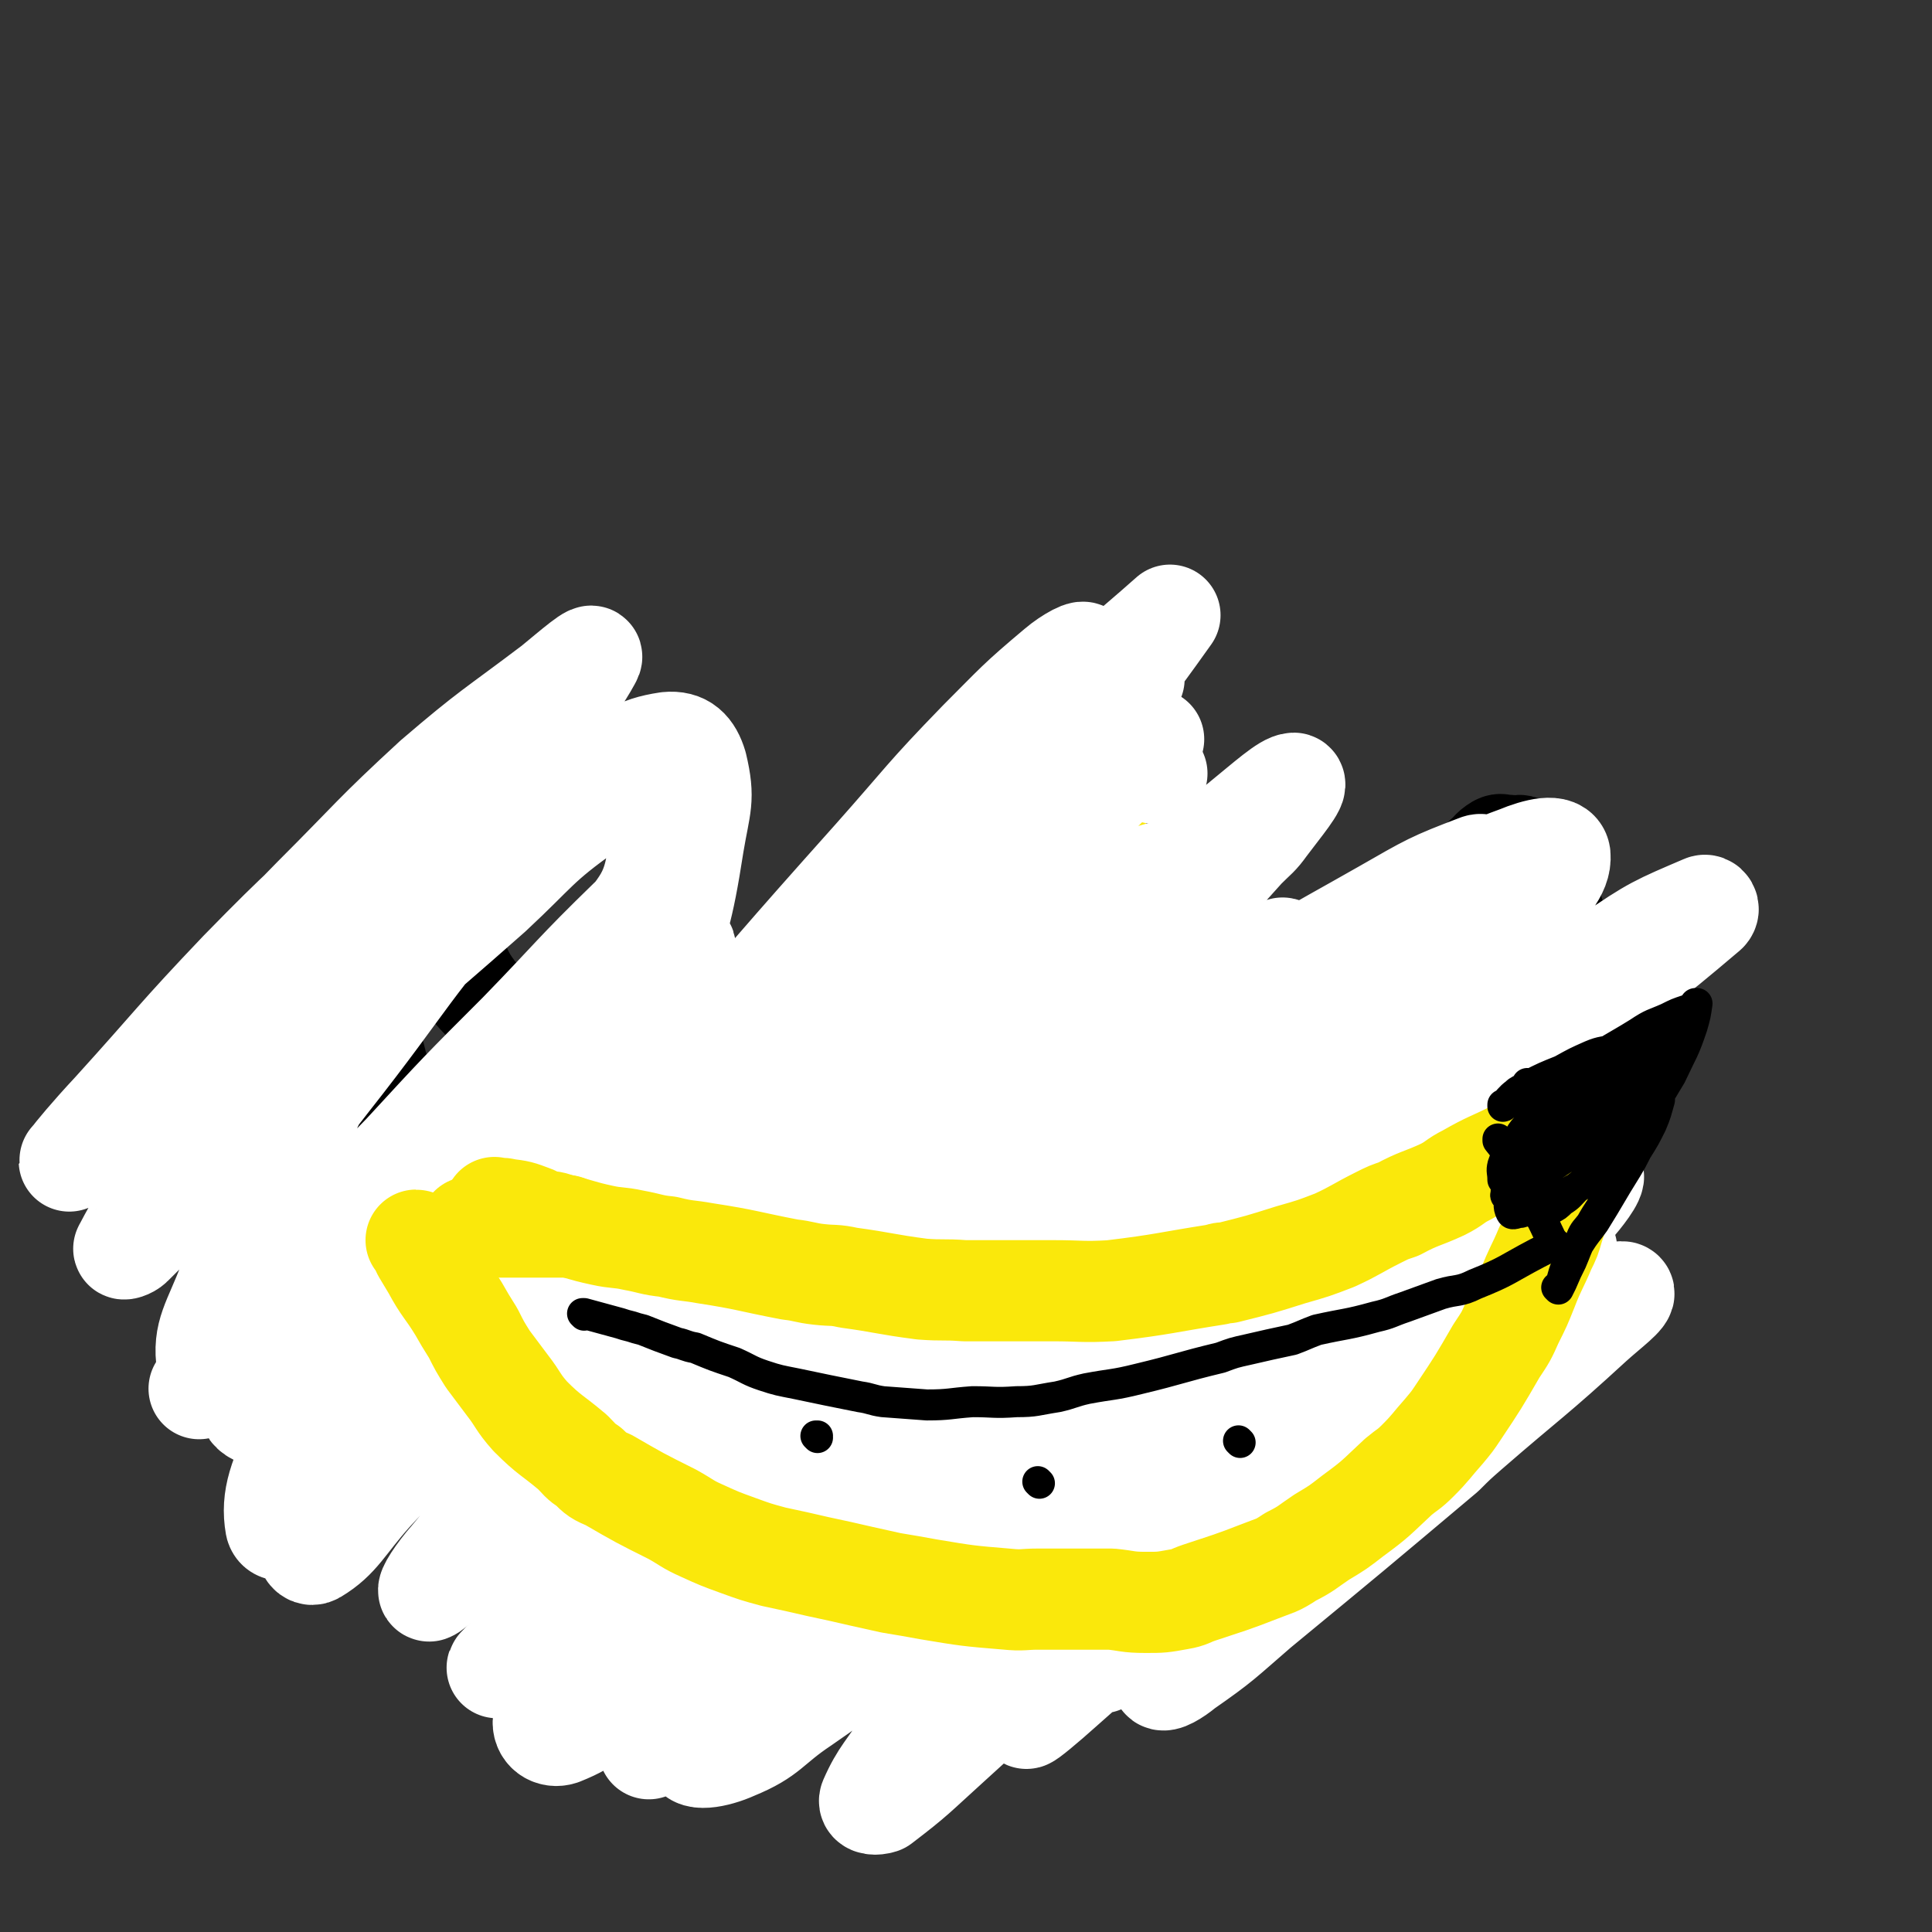 <svg viewBox='0 0 1184 1184' version='1.1' xmlns='http://www.w3.org/2000/svg' xmlns:xlink='http://www.w3.org/1999/xlink'><rect x="0" y="0" width="1184" height="1184" fill="#333333" stroke="none"/><g fill='none' stroke='#FAE80B' stroke-width='31' stroke-linecap='round' stroke-linejoin='round'><path d='M541,518c0,0 -1,-1 -1,-1 0,0 0,0 1,1 0,0 0,0 0,0 0,0 -1,-1 -1,-1 0,0 0,0 1,1 0,0 0,0 0,0 0,0 -1,-1 -1,-1 0,0 0,0 1,1 0,0 0,0 0,0 0,0 -1,-1 -1,-1 0,0 1,1 1,1 -3,0 -3,0 -6,0 0,0 0,0 0,0 0,0 -1,-1 -1,-1 -3,6 -2,7 -5,13 -2,5 -3,4 -5,9 -1,2 -1,3 -1,6 -1,5 0,5 0,11 -1,5 -3,5 -3,10 -2,11 -1,11 -3,22 0,4 -2,4 -2,8 0,5 2,5 2,10 -1,11 -2,11 -5,23 -1,7 -1,7 -2,14 -2,7 -2,7 -3,13 -1,7 1,7 1,13 -2,14 -3,14 -6,27 -1,4 -1,4 -2,9 -1,7 -2,6 -3,13 0,6 2,6 2,11 -1,5 -3,5 -5,10 -1,5 -1,5 -2,11 -2,5 -2,5 -3,10 -1,4 -2,4 -3,8 -2,9 0,10 -3,18 -1,4 -2,3 -4,7 -2,2 -2,2 -4,4 -3,5 -3,4 -6,9 -2,2 -1,2 -3,5 -2,2 -2,2 -3,4 -3,4 -3,4 -5,7 -1,3 -1,3 -2,6 -3,3 -3,3 -5,5 0,0 0,0 0,0 -5,6 -4,6 -9,12 -3,3 -4,3 -6,6 -1,3 0,4 -1,5 -5,5 -6,4 -11,8 -3,3 -2,3 -6,5 -7,6 -7,5 -14,10 -3,2 -3,2 -6,4 -4,3 -4,3 -8,6 -3,3 -3,3 -7,6 -2,2 -2,2 -5,3 0,0 0,0 0,0 -2,2 -2,2 -3,4 0,0 0,0 0,0 -3,2 -3,2 -6,3 0,0 0,0 0,0 0,1 -1,0 -1,0 0,0 0,0 1,0 0,0 0,0 0,0 0,1 -1,0 -1,0 0,0 0,0 1,0 0,0 0,0 0,0 0,1 -1,0 -1,0 0,0 0,0 1,0 0,0 0,0 0,0 0,1 -1,0 -1,0 3,2 4,3 8,5 4,3 4,3 9,4 3,1 3,0 6,-1 3,0 3,0 6,0 3,0 3,0 6,0 0,0 0,0 0,0 5,3 5,4 11,5 4,0 5,-1 9,-2 5,0 5,0 10,0 5,1 5,2 10,4 5,2 5,3 9,3 9,1 9,0 18,-1 4,0 4,0 8,0 3,0 3,0 5,0 3,0 3,1 5,0 3,-1 2,-3 5,-5 4,-2 4,-1 9,-4 5,-3 5,-3 11,-7 4,-3 4,-2 8,-5 4,-4 4,-4 8,-8 6,-5 6,-4 12,-9 3,-3 2,-3 5,-6 5,-6 4,-6 10,-12 4,-6 5,-5 9,-11 5,-5 4,-6 9,-12 3,-4 4,-3 8,-8 5,-6 5,-6 11,-13 4,-5 4,-5 8,-11 4,-5 4,-5 7,-11 5,-6 6,-6 10,-14 4,-5 3,-5 6,-11 2,-5 3,-5 5,-10 2,-5 1,-6 3,-12 2,-5 3,-5 5,-10 1,-6 0,-7 2,-13 3,-12 3,-12 6,-24 1,-4 1,-4 2,-8 3,-8 4,-8 7,-16 3,-7 2,-7 5,-15 2,-7 1,-7 3,-15 2,-6 3,-6 5,-13 2,-7 2,-7 3,-14 2,-6 1,-6 3,-12 2,-11 2,-11 5,-22 1,-3 2,-3 2,-6 0,-6 -2,-6 -2,-12 1,-7 3,-6 5,-12 1,-6 2,-6 3,-11 0,-4 -2,-5 -2,-9 1,-3 3,-3 4,-6 1,-3 0,-3 -1,-6 0,-6 0,-6 0,-12 0,-1 0,-1 0,-1 0,-5 0,-5 0,-9 0,-4 0,-4 0,-7 0,-3 0,-3 0,-5 0,-5 0,-5 0,-9 1,-5 2,-4 4,-9 1,-5 2,-5 3,-10 1,-11 1,-11 2,-21 1,-4 0,-4 0,-7 2,-5 3,-5 5,-9 2,-6 1,-6 3,-12 1,-4 2,-3 2,-7 1,-3 0,-3 -1,-6 0,-3 0,-3 0,-5 0,-3 0,-3 0,-6 0,0 0,0 0,0 0,-2 0,-2 0,-5 0,0 0,0 0,0 1,0 0,-1 0,-1 0,0 0,0 0,1 0,0 0,0 0,0 -3,-3 -3,-3 -6,-6 0,0 0,0 0,0 0,0 -1,0 -1,0 0,0 1,0 1,0 -4,3 -4,3 -8,5 0,0 0,0 0,0 -5,5 -5,5 -10,11 -4,4 -4,4 -8,8 -4,4 -4,4 -8,8 -4,5 -4,5 -9,10 -7,7 -8,7 -15,14 -3,3 -2,4 -6,7 -8,7 -8,7 -16,14 -4,3 -4,3 -8,7 -6,6 -6,6 -13,12 -4,4 -4,4 -8,8 -5,7 -5,7 -10,15 -1,2 -1,2 -3,4 0,0 0,0 0,0 -1,3 -1,3 -3,7 -2,2 -1,2 -3,5 -1,3 -1,3 -2,6 -2,3 -1,3 -2,6 -2,5 -2,5 -4,9 -3,8 -4,8 -7,16 -1,2 -1,3 -2,5 -2,6 -2,6 -4,11 -3,6 -3,7 -7,13 -4,6 -8,9 -10,12 '/><path d='M615,522c0,0 -1,-1 -1,-1 0,0 0,0 0,1 0,0 0,0 0,0 1,0 1,-1 0,-1 -3,0 -3,1 -6,1 -5,0 -5,-2 -9,0 -8,3 -8,5 -16,10 -1,1 -1,1 -1,2 -8,6 -9,5 -16,13 -6,5 -5,5 -10,11 -5,7 -5,6 -11,13 -4,3 -4,3 -7,7 -3,5 -3,6 -6,10 -1,3 -2,3 -4,6 -1,3 -1,3 -2,6 0,0 0,0 0,0 0,0 -1,-1 -1,-1 0,0 0,1 1,1 4,-5 4,-5 8,-10 3,-5 2,-6 5,-12 3,-7 4,-7 7,-14 9,-16 8,-16 17,-32 6,-9 6,-9 12,-18 5,-6 4,-6 9,-13 8,-9 8,-9 16,-18 7,-9 7,-9 15,-18 6,-6 7,-6 14,-12 4,-5 4,-6 9,-10 5,-4 6,-4 11,-8 8,-5 8,-5 17,-10 2,-1 2,-2 4,-3 1,0 1,0 2,0 0,0 0,0 0,0 5,0 5,0 9,0 0,0 0,0 0,0 1,4 1,4 1,8 0,6 0,6 -1,12 -3,19 -3,20 -8,39 -3,13 -3,12 -7,25 -3,9 -3,9 -6,19 -5,15 -5,15 -11,30 -3,8 -4,8 -8,17 -7,18 -7,18 -15,36 -6,13 -6,13 -13,26 -7,12 -7,12 -13,24 -13,24 -12,25 -24,49 -1,3 -1,3 -2,6 -8,15 -8,15 -15,31 -3,8 -4,8 -7,16 -1,4 -1,4 -2,8 -1,2 -1,2 -2,3 0,0 0,0 0,0 0,-7 -1,-7 1,-14 5,-22 7,-22 14,-44 3,-9 2,-9 5,-18 4,-9 4,-9 9,-18 10,-24 10,-23 20,-47 6,-15 4,-16 10,-32 5,-12 6,-12 11,-24 4,-12 3,-13 8,-25 4,-10 4,-10 10,-19 8,-12 9,-11 19,-23 2,-2 2,-2 5,-5 0,0 0,0 0,0 0,0 0,-1 0,-1 -6,14 -6,15 -12,30 -6,14 -5,14 -12,27 -7,16 -8,16 -16,32 -8,16 -7,17 -16,32 -16,28 -16,28 -33,55 -5,9 -5,9 -11,17 -7,10 -7,10 -15,19 -6,5 -6,5 -13,9 -4,2 -4,1 -9,3 0,0 0,0 0,0 2,-12 1,-13 5,-25 3,-12 4,-11 9,-23 10,-30 10,-30 21,-59 4,-10 4,-10 8,-20 7,-15 8,-15 16,-29 7,-13 7,-13 15,-26 3,-5 3,-6 6,-10 8,-10 8,-10 15,-19 3,-3 4,-5 6,-5 3,0 3,2 5,5 1,1 2,1 3,3 0,9 0,10 -3,19 -4,14 -5,14 -11,28 -7,16 -6,16 -14,32 -5,13 -5,13 -12,25 -6,11 -7,11 -14,22 -4,7 -3,7 -7,14 -3,4 -4,4 -8,8 0,0 0,0 0,0 -1,-3 -3,-3 -2,-6 0,-14 1,-15 4,-29 3,-17 2,-17 8,-34 7,-18 9,-17 17,-35 7,-14 7,-14 13,-28 6,-12 5,-12 11,-24 5,-9 5,-9 10,-18 5,-9 6,-9 12,-17 1,-2 2,-5 2,-4 0,2 -1,4 -2,9 -2,11 -2,11 -5,22 -5,15 -5,15 -11,29 -4,10 -4,10 -9,19 -7,16 -7,16 -15,33 -9,18 -9,18 -18,36 -3,6 -3,5 -6,11 -2,3 -2,3 -4,7 0,0 0,0 0,0 3,-8 2,-8 6,-16 6,-17 6,-17 14,-33 6,-15 7,-15 14,-30 7,-14 6,-15 14,-29 14,-24 14,-24 29,-48 5,-7 4,-8 10,-14 6,-7 7,-5 13,-11 3,-3 2,-4 4,-7 0,0 0,0 0,0 -1,6 0,6 -3,12 -4,10 -5,10 -11,20 -6,11 -6,11 -11,23 -5,12 -4,12 -9,25 -10,28 -10,28 -20,56 -4,10 -4,10 -7,19 -3,9 -2,9 -5,18 -4,19 -6,18 -9,38 -2,8 -1,8 -1,16 0,6 -1,7 0,12 1,3 2,4 4,5 3,0 4,-2 7,-3 2,-1 3,0 5,-2 4,-3 3,-3 6,-7 5,-4 5,-4 9,-9 2,-2 2,-2 5,-5 0,0 0,0 0,0 0,0 -1,-1 -1,0 0,4 3,5 1,11 -5,18 -7,18 -14,36 -3,8 -3,8 -7,16 -8,15 -9,14 -17,28 -8,13 -7,14 -15,27 -6,11 -6,11 -14,21 -6,8 -7,8 -14,16 -4,4 -4,4 -8,8 -10,10 -10,10 -19,19 -3,2 -3,2 -6,4 -2,2 -2,2 -4,4 0,0 0,0 0,0 1,-7 1,-7 3,-14 3,-11 4,-11 8,-22 4,-10 4,-10 9,-20 8,-18 8,-19 17,-37 8,-17 8,-17 17,-33 17,-31 17,-31 34,-62 5,-10 6,-10 11,-20 8,-16 7,-16 15,-31 6,-12 8,-12 14,-24 2,-4 0,-4 2,-8 5,-10 6,-10 12,-19 2,-4 2,-4 4,-8 3,-3 3,-3 6,-6 0,0 0,0 0,0 0,0 -1,-1 -1,-1 0,0 1,0 1,1 0,9 2,10 -1,20 -3,12 -7,11 -12,24 -6,14 -4,15 -11,29 -5,11 -5,11 -12,23 -9,17 -8,17 -18,34 -10,16 -10,16 -20,32 -11,16 -11,16 -22,32 -17,21 -17,21 -34,43 -10,13 -9,14 -21,26 -6,7 -7,6 -13,12 -13,13 -12,14 -24,27 -7,7 -8,6 -15,12 -6,4 -6,5 -11,9 -7,5 -7,5 -13,11 -2,1 -2,1 -4,3 0,0 0,0 0,0 0,0 -1,0 0,-1 4,-10 5,-10 11,-20 6,-11 6,-11 13,-22 6,-10 6,-10 12,-20 9,-14 9,-14 18,-29 13,-21 12,-22 25,-43 9,-15 10,-14 18,-29 4,-9 2,-10 6,-18 7,-20 8,-20 15,-39 4,-11 5,-11 8,-22 2,-7 0,-8 2,-16 0,-6 1,-6 2,-12 1,-7 2,-7 3,-14 0,-2 0,-2 0,-5 0,0 0,0 0,0 0,1 -1,-1 -1,0 -2,4 -1,5 -2,10 -4,9 -4,9 -8,18 -5,10 -5,10 -10,20 -6,12 -6,11 -11,23 -11,26 -11,26 -21,52 -3,9 -2,9 -6,18 -6,15 -6,15 -12,30 -7,14 -7,14 -14,27 -4,8 -4,7 -8,14 -9,15 -9,15 -18,29 -5,7 -4,7 -10,14 -4,6 -5,5 -10,11 -5,6 -5,6 -10,12 -1,1 -1,1 -1,1 0,0 0,0 0,0 0,1 -1,0 -1,0 0,0 0,0 1,0 0,0 0,0 0,0 0,1 -1,0 -1,0 0,0 0,1 1,0 13,-8 13,-8 27,-17 1,-1 1,-1 3,-2 14,-10 15,-10 29,-21 13,-9 13,-9 26,-19 11,-10 11,-10 22,-21 10,-9 10,-9 18,-19 9,-11 9,-11 17,-22 7,-9 9,-8 15,-18 10,-17 8,-18 16,-36 1,-2 1,-2 1,-4 4,-14 5,-14 8,-28 1,-8 2,-8 2,-17 0,-8 0,-8 -2,-16 -1,-7 -1,-7 -3,-13 -2,-5 -3,-5 -5,-10 -4,-13 -4,-13 -9,-26 -1,-3 -1,-3 -2,-6 -2,-4 -3,-4 -6,-8 -1,-3 -1,-3 -3,-5 0,0 0,0 0,0 -3,1 -3,1 -7,3 0,0 0,0 0,0 -3,6 -4,6 -7,13 -3,8 -3,8 -5,16 -4,19 -4,19 -8,38 -2,7 -2,7 -4,13 -4,12 -4,12 -9,24 -4,12 -4,12 -9,24 -4,11 -5,11 -9,21 -3,7 -3,6 -5,13 -5,11 -4,11 -9,23 -3,8 -3,8 -6,16 -6,12 -5,13 -10,25 -2,4 -3,4 -5,7 -7,10 -6,11 -13,20 -5,7 -6,7 -11,13 -4,5 -3,6 -7,10 -4,5 -5,4 -9,8 -3,3 -5,5 -7,7 '/><path d='M511,891c0,0 -1,-1 -1,-1 0,0 0,0 1,0 0,0 0,0 0,0 0,1 -1,0 -1,0 0,0 1,0 1,0 -6,4 -6,4 -12,8 -2,1 -4,2 -4,2 '/><path d='M550,824c0,0 -1,-1 -1,-1 0,0 0,0 1,0 0,0 0,0 0,0 -5,3 -5,3 -10,6 -7,4 -7,5 -14,9 -6,5 -6,5 -13,8 -11,5 -13,6 -21,10 '/><path d='M552,602c0,0 -1,-1 -1,-1 0,0 0,0 1,1 0,0 0,0 0,0 0,0 -1,-1 -1,-1 -8,10 -8,11 -16,22 -1,1 -1,1 -1,3 -7,19 -8,19 -13,39 -5,21 -5,21 -8,42 -3,23 -4,36 -5,46 '/></g>
<g fill='none' stroke='#81592F' stroke-width='19' stroke-linecap='round' stroke-linejoin='round'><path d='M702,425c0,0 -1,-1 -1,-1 0,0 0,0 0,1 0,0 0,0 0,0 1,0 0,-1 0,-1 0,0 0,0 0,1 0,0 0,0 0,0 1,0 0,-1 0,-1 0,0 1,0 0,1 -2,4 -2,4 -5,9 -6,12 -5,12 -11,24 -2,4 -2,4 -4,9 -5,9 -6,9 -10,19 -4,9 -4,9 -8,19 -4,9 -5,8 -9,17 -4,8 -3,8 -6,16 -2,6 -3,6 -6,13 -4,9 -2,10 -7,19 -8,16 -9,16 -18,31 -4,6 -4,5 -7,11 -7,10 -6,10 -12,19 -6,9 -7,9 -13,18 -5,10 -4,11 -10,20 -5,9 -5,9 -11,17 -7,10 -8,9 -15,19 -12,17 -11,18 -23,35 -6,9 -6,8 -13,17 -5,5 -5,6 -10,11 -8,9 -9,9 -17,18 -8,7 -8,7 -15,15 -6,8 -5,9 -11,16 -6,8 -7,7 -14,14 -5,5 -5,6 -11,11 -6,5 -6,5 -13,10 -11,10 -11,10 -22,19 -3,3 -6,5 -6,6 '/><path d='M699,557c0,0 -1,-1 -1,-1 0,0 0,0 0,1 0,0 0,0 0,0 1,0 0,-1 0,-1 0,0 0,0 0,1 0,0 0,0 0,0 -1,5 -1,5 -3,10 -3,9 -2,9 -6,17 -4,11 -4,11 -9,22 -8,17 -9,16 -17,34 -6,13 -5,14 -12,28 -6,14 -7,14 -15,27 -4,8 -5,7 -10,15 -10,14 -10,14 -20,28 -6,10 -6,10 -13,19 -14,19 -14,18 -29,36 -5,6 -5,6 -9,12 -8,9 -9,9 -16,18 -8,10 -7,11 -15,21 -8,10 -9,9 -18,19 -6,6 -5,6 -11,11 -14,12 -14,12 -28,24 -10,8 -10,8 -20,15 -18,14 -18,14 -37,27 -5,3 -10,6 -10,7 '/><path d='M579,510c0,0 -1,-1 -1,-1 0,0 0,0 1,1 0,0 0,0 0,0 0,0 -1,-1 -1,-1 0,0 0,0 1,1 0,0 0,0 0,0 0,0 -1,-1 -1,-1 0,7 1,8 1,16 -1,5 -3,4 -3,9 -3,12 -2,12 -5,25 -2,10 -2,10 -5,19 -3,10 -3,11 -6,20 -4,13 -4,13 -8,25 -11,25 -12,25 -23,50 -3,8 -3,8 -7,16 -4,9 -4,9 -8,19 -10,23 -14,35 -19,47 '/><path d='M702,531c0,0 -1,-1 -1,-1 0,0 0,0 0,1 0,0 0,0 0,0 1,0 0,-1 0,-1 0,0 0,0 0,1 0,0 0,0 0,0 1,0 0,-1 0,-1 0,0 0,0 0,1 0,0 0,0 0,0 1,0 0,-1 0,-1 0,0 0,0 0,1 0,0 0,0 0,0 7,6 7,6 14,13 2,3 3,2 5,5 3,6 2,7 5,13 3,7 4,6 6,13 2,7 0,8 2,15 1,8 2,8 2,16 1,9 0,9 -1,17 0,7 1,7 0,15 -1,16 -1,16 -3,32 0,6 1,6 0,11 -1,9 -3,9 -4,18 -1,9 2,9 1,18 0,9 -2,9 -4,17 -1,8 -2,8 -2,16 -1,8 1,8 0,16 0,7 -1,7 -3,14 -2,12 -2,12 -4,23 -1,5 -1,5 -2,9 0,12 2,13 0,25 0,7 -2,7 -4,14 -1,5 -2,9 -3,11 '/><path d='M690,651c0,0 -1,-1 -1,-1 0,0 0,0 0,1 0,0 0,0 0,0 1,0 0,-1 0,-1 0,0 0,0 0,1 0,0 0,0 0,0 1,0 0,-1 0,-1 0,5 0,6 0,12 1,7 0,7 0,14 1,15 2,15 3,29 1,5 0,5 0,10 0,11 0,11 0,22 0,12 0,12 0,24 0,12 2,12 0,24 -1,12 -3,12 -6,23 -3,9 -3,9 -6,16 -4,14 -5,16 -9,27 '/><path d='M567,519c0,0 -1,-1 -1,-1 0,0 0,0 1,1 0,0 0,0 0,0 0,0 -1,-1 -1,-1 0,0 1,1 1,1 -4,0 -5,-1 -9,0 -5,1 -5,2 -10,4 -7,3 -7,2 -14,6 -6,4 -5,5 -12,9 -14,10 -15,8 -30,18 -9,6 -8,6 -16,12 -6,5 -7,4 -12,9 -7,8 -7,8 -14,16 -6,8 -6,8 -12,16 -5,8 -5,7 -11,15 -5,6 -5,6 -11,13 -5,6 -5,6 -10,13 -4,6 -4,6 -7,13 -8,13 -8,13 -16,26 -2,5 -3,5 -5,10 -1,5 -1,5 -2,10 -1,4 -2,4 -3,8 0,4 1,6 2,8 '/><path d='M378,734c0,0 -1,-1 -1,-1 0,0 0,0 1,1 0,0 0,0 0,0 0,0 -1,-1 -1,-1 6,-1 7,-1 14,-2 1,0 1,0 2,0 9,-5 9,-4 18,-9 8,-4 8,-4 16,-8 14,-9 14,-8 27,-18 10,-6 10,-7 20,-14 9,-8 9,-8 18,-16 17,-15 17,-15 34,-31 5,-5 9,-10 9,-10 '/></g>
<g fill='none' stroke='#FFFFFF' stroke-width='62' stroke-linecap='round' stroke-linejoin='round'><path d='M709,474c0,0 -1,-1 -1,-1 0,0 0,0 0,1 0,0 0,0 0,0 1,0 0,-1 0,-1 0,0 0,0 0,1 0,0 0,0 0,0 '/><path d='M787,582c0,0 -1,-1 -1,-1 0,0 1,0 0,1 -4,3 -5,2 -10,5 -14,9 -15,8 -27,19 -47,40 -47,41 -92,84 -18,16 -18,15 -34,33 -18,18 -18,19 -34,39 -38,42 -37,43 -74,85 -18,19 -19,19 -37,37 -9,9 -9,9 -17,18 0,0 0,0 0,0 16,-27 14,-28 32,-54 52,-71 53,-70 108,-140 19,-25 19,-25 40,-49 18,-23 18,-23 37,-44 42,-48 43,-48 85,-95 7,-7 8,-7 13,-14 9,-12 20,-25 17,-26 -5,0 -17,11 -33,24 -30,24 -30,24 -59,50 -67,62 -67,63 -133,126 -23,23 -24,23 -47,46 -27,28 -26,29 -53,57 -16,16 -16,20 -32,30 -4,2 -9,0 -8,-4 5,-24 7,-26 20,-50 21,-42 22,-42 48,-80 27,-43 28,-42 59,-83 50,-67 50,-67 102,-133 14,-18 13,-18 28,-35 5,-7 5,-6 10,-12 0,0 0,0 0,0 -22,25 -23,24 -45,51 -45,55 -45,55 -88,112 -37,50 -36,51 -71,101 -28,41 -29,41 -57,81 -37,56 -37,56 -74,112 -9,13 -9,13 -18,27 0,0 0,0 0,0 30,-50 28,-51 60,-99 37,-58 38,-58 78,-114 39,-56 39,-56 80,-110 35,-46 35,-46 71,-91 27,-33 28,-33 55,-67 16,-21 16,-21 31,-42 0,0 0,0 0,0 -27,24 -28,23 -54,49 -57,59 -57,59 -111,122 -40,45 -38,47 -77,94 -28,33 -29,33 -58,66 -16,18 -15,20 -33,37 -3,3 -10,5 -9,2 7,-16 11,-21 25,-39 40,-55 39,-56 83,-108 41,-49 43,-48 87,-96 32,-34 33,-33 64,-67 16,-18 25,-26 30,-36 2,-4 -9,2 -16,8 -25,21 -25,22 -48,45 -34,35 -33,36 -65,72 -59,66 -59,67 -117,134 -6,7 -6,7 -12,15 -26,32 -33,39 -51,66 -2,3 5,-3 9,-7 25,-24 25,-24 49,-50 36,-36 35,-37 71,-73 31,-31 32,-30 65,-60 38,-36 38,-36 76,-72 25,-23 25,-23 50,-46 1,-2 3,-5 2,-4 -18,17 -21,20 -42,41 -44,45 -44,45 -87,92 -34,38 -34,39 -66,78 -22,27 -21,28 -42,56 -12,16 -26,32 -23,33 3,1 18,-14 36,-29 11,-10 11,-10 22,-21 39,-38 38,-39 78,-78 40,-38 41,-38 81,-76 25,-24 25,-24 49,-48 12,-12 12,-12 24,-24 0,0 0,0 0,0 -31,27 -33,25 -61,55 -64,67 -63,68 -125,138 -20,23 -21,22 -39,47 -28,37 -29,36 -52,76 -13,21 -16,24 -20,46 -2,5 4,11 8,9 21,-11 22,-17 42,-36 37,-33 36,-33 71,-67 34,-33 34,-33 68,-66 46,-47 46,-47 91,-95 12,-12 18,-16 23,-24 2,-3 -6,-1 -10,2 -28,24 -29,24 -55,51 -42,43 -41,44 -80,89 -24,28 -23,28 -45,57 -39,49 -39,48 -76,99 -17,23 -19,23 -33,48 -7,13 -8,18 -8,27 0,3 4,0 7,-3 24,-22 23,-23 47,-46 54,-53 54,-53 109,-106 21,-21 21,-21 42,-41 37,-36 37,-36 75,-71 13,-12 21,-20 27,-23 2,-2 -5,7 -11,13 -45,52 -45,52 -91,103 -18,20 -18,19 -36,40 -34,40 -34,40 -68,80 -22,27 -22,27 -45,55 -11,14 -11,14 -23,29 0,0 0,0 0,0 25,-38 24,-39 50,-76 26,-37 27,-36 55,-72 56,-75 56,-74 112,-148 5,-7 6,-7 10,-13 24,-35 29,-36 47,-70 2,-3 -4,-6 -6,-4 -23,17 -24,20 -44,42 -27,30 -27,30 -51,63 -19,27 -19,27 -36,56 -24,39 -27,38 -44,80 -18,43 -23,48 -27,89 -1,9 8,8 17,12 8,4 10,8 18,4 37,-17 37,-22 73,-46 39,-27 39,-27 77,-55 27,-20 26,-21 53,-42 16,-13 17,-12 33,-25 7,-6 18,-16 13,-12 -23,18 -35,28 -69,56 -17,13 -17,13 -33,27 -36,31 -35,31 -70,64 -17,16 -16,16 -32,32 -21,21 -21,21 -41,42 '/><path d='M544,942c0,0 -1,-1 -1,-1 6,-8 7,-8 13,-16 43,-48 43,-47 86,-95 16,-18 16,-18 32,-36 17,-18 17,-17 33,-35 29,-33 31,-32 57,-66 4,-5 8,-14 4,-12 -10,4 -16,10 -32,22 -29,23 -28,23 -56,47 -27,24 -27,24 -54,49 -49,48 -49,48 -98,96 -5,4 -4,5 -9,9 -19,18 -34,32 -37,34 -2,2 13,-13 26,-27 30,-31 29,-32 59,-63 30,-32 31,-31 62,-62 25,-26 25,-26 49,-53 18,-20 22,-19 36,-40 3,-5 1,-10 -2,-11 -5,-2 -8,1 -14,6 -38,29 -39,29 -75,62 -42,37 -41,38 -81,78 -36,35 -36,34 -71,70 -25,27 -25,28 -50,55 -15,16 -15,16 -31,32 -4,4 -10,10 -9,8 4,-6 11,-11 21,-23 32,-36 31,-36 63,-72 16,-17 17,-17 33,-35 30,-33 30,-33 60,-67 9,-10 16,-17 16,-21 0,-2 -8,4 -15,10 -22,16 -24,15 -43,35 -42,43 -41,45 -81,90 -13,14 -14,14 -25,30 -15,21 -16,21 -26,45 -5,12 -10,21 -4,25 8,5 17,-1 32,-7 31,-12 31,-13 61,-29 40,-21 40,-23 79,-45 31,-18 31,-18 62,-36 57,-31 57,-31 115,-61 15,-8 16,-7 31,-14 11,-5 19,-10 21,-9 2,1 -6,7 -13,14 -20,20 -20,21 -42,40 -25,23 -27,21 -52,44 -32,29 -31,30 -62,61 -9,10 -9,10 -19,20 0,0 0,0 0,0 29,-36 29,-36 57,-73 15,-18 14,-19 29,-36 27,-32 29,-31 56,-62 21,-25 21,-25 41,-51 11,-14 12,-13 21,-28 3,-6 7,-13 3,-13 -8,-1 -14,5 -28,12 -52,27 -51,28 -102,57 -18,10 -18,10 -35,21 -16,10 -16,11 -32,21 -30,20 -29,22 -61,39 -6,4 -15,7 -14,3 2,-9 9,-16 20,-30 22,-29 22,-28 45,-56 26,-29 26,-29 53,-58 41,-45 41,-45 82,-91 11,-12 13,-11 21,-24 1,-3 1,-7 -2,-6 -23,10 -26,12 -49,28 -41,28 -40,30 -78,61 -43,34 -43,34 -85,71 -38,33 -38,33 -75,68 -29,27 -29,27 -57,56 -32,33 -32,33 -64,67 -9,9 -18,19 -17,18 1,-2 10,-12 21,-23 26,-27 26,-27 52,-53 28,-29 28,-29 57,-57 25,-25 26,-24 51,-49 16,-16 15,-17 31,-32 7,-7 19,-17 15,-13 -15,15 -26,25 -53,51 -14,14 -15,14 -29,28 -33,36 -33,36 -65,73 -27,31 -26,32 -52,63 -17,20 -17,20 -34,40 -5,6 -13,13 -11,12 3,-3 10,-10 20,-20 27,-26 26,-27 54,-52 41,-37 42,-36 84,-72 '/></g>
<g fill='none' stroke='#000000' stroke-width='62' stroke-linecap='round' stroke-linejoin='round'><path d='M373,671c0,0 -1,-1 -1,-1 0,0 0,0 1,1 0,0 0,0 0,0 0,0 -1,-1 -1,-1 0,0 0,0 1,1 7,9 6,9 13,19 3,3 3,3 5,7 4,4 4,4 8,8 9,10 8,11 18,20 9,7 10,5 20,12 9,6 8,8 17,14 9,5 10,3 20,7 9,3 9,4 18,7 15,4 15,6 31,8 8,1 8,-2 18,-2 24,-1 24,2 49,0 19,-2 19,-4 37,-9 9,-3 9,-3 17,-6 18,-7 18,-6 36,-13 9,-4 9,-4 18,-9 23,-13 22,-14 44,-28 7,-4 8,-4 14,-9 13,-9 13,-9 24,-19 12,-10 11,-10 22,-21 10,-11 10,-11 20,-21 9,-9 10,-8 18,-17 7,-8 6,-9 13,-18 6,-8 7,-7 13,-15 10,-14 10,-15 20,-29 4,-4 4,-4 7,-8 5,-8 3,-9 8,-15 4,-5 5,-5 9,-9 4,-3 3,-4 8,-7 2,-1 2,0 4,0 3,0 3,0 6,1 2,0 3,-2 5,0 3,1 3,2 5,6 5,6 6,5 9,12 3,8 1,8 3,16 1,5 2,5 3,10 3,12 4,12 4,25 1,9 0,9 -1,18 0,7 0,7 0,14 0,10 0,10 0,20 0,19 0,19 0,37 0,2 0,2 0,4 -2,14 -1,15 -4,29 -3,13 -3,13 -7,25 -4,12 -5,12 -9,24 -3,10 -2,10 -6,21 -3,11 -3,11 -7,21 -4,9 -4,9 -8,18 -11,19 -11,19 -22,39 -3,6 -3,6 -7,11 -5,6 -5,6 -10,11 -9,13 -8,14 -18,26 -7,8 -7,8 -15,14 -8,7 -8,6 -16,12 -9,6 -9,5 -18,11 -7,5 -7,5 -15,9 -18,10 -18,9 -37,17 -2,1 -2,1 -5,2 -14,6 -14,7 -29,12 -12,4 -12,3 -25,6 -10,3 -10,3 -19,6 -11,2 -11,2 -21,5 -10,2 -10,3 -20,4 -10,2 -10,2 -20,2 -20,1 -20,0 -41,0 -7,0 -7,0 -15,0 -11,0 -11,0 -23,0 -12,0 -12,1 -23,0 -11,-1 -11,-1 -21,-4 -10,-2 -11,-2 -21,-5 -9,-3 -9,-3 -18,-7 -10,-4 -10,-5 -19,-10 -9,-6 -9,-6 -17,-12 -11,-7 -11,-6 -20,-15 -16,-13 -16,-13 -30,-29 -9,-11 -8,-12 -17,-24 -7,-10 -7,-10 -14,-21 -7,-10 -7,-10 -13,-21 -11,-19 -10,-19 -21,-38 -3,-5 -3,-5 -6,-11 -5,-11 -4,-11 -9,-21 -6,-11 -7,-10 -13,-21 -6,-12 -5,-12 -11,-24 -4,-11 -5,-10 -9,-21 -4,-9 -4,-9 -7,-17 -4,-10 -4,-10 -7,-19 -6,-17 -6,-17 -12,-33 -1,-5 -1,-5 -3,-10 -1,-5 -1,-5 -2,-10 -2,-12 -4,-12 -4,-23 -1,-9 2,-9 1,-18 -1,-7 -3,-7 -4,-14 -1,-6 1,-6 1,-13 0,-7 0,-7 0,-13 0,-5 0,-5 0,-10 0,-8 0,-8 0,-16 0,-1 0,-1 0,-2 0,0 0,0 0,0 0,0 -1,-1 -1,-1 4,-2 5,-4 9,-3 4,0 4,2 8,4 4,3 4,3 7,7 9,11 9,11 17,23 3,4 3,4 5,8 5,8 5,8 10,16 4,7 3,8 7,15 4,8 4,8 9,15 6,7 7,6 13,14 3,4 2,5 6,10 5,7 6,6 12,13 10,11 9,12 18,23 4,4 3,4 7,8 6,6 6,6 13,12 5,4 6,3 12,7 6,4 5,5 11,9 6,3 6,2 11,6 4,2 4,3 8,6 7,3 7,3 14,6 14,6 15,5 29,11 1,0 1,0 3,1 12,5 12,5 25,10 6,2 7,0 13,3 14,5 14,6 29,11 9,3 9,2 20,4 11,2 11,1 22,3 10,2 10,3 20,5 20,2 20,1 40,3 7,0 7,0 14,0 11,0 11,0 23,0 11,0 11,1 21,0 11,-2 11,-5 22,-7 12,-3 12,-1 24,-4 8,-2 7,-4 14,-6 12,-5 13,-3 25,-8 18,-7 17,-7 35,-15 5,-2 5,-2 11,-5 10,-5 11,-5 21,-11 9,-5 9,-6 17,-13 8,-6 7,-7 15,-14 5,-6 6,-5 11,-10 12,-12 12,-12 24,-24 9,-10 9,-10 19,-19 8,-9 8,-9 17,-17 '/></g>
<g fill='none' stroke='#FFFFFF' stroke-width='62' stroke-linecap='round' stroke-linejoin='round'><path d='M967,708c0,0 -1,-1 -1,-1 0,0 0,1 0,1 -6,-7 -6,-8 -13,-14 -3,-3 -3,-4 -7,-5 -16,-6 -16,-8 -33,-9 -26,-2 -26,0 -52,4 -34,4 -35,2 -68,11 -37,10 -37,11 -72,25 -33,14 -33,15 -64,32 -28,15 -29,14 -55,33 -35,27 -34,29 -66,59 -9,8 -11,7 -15,17 -3,6 -5,14 1,16 11,4 17,0 32,-4 33,-10 33,-11 65,-26 36,-17 36,-17 71,-37 34,-19 34,-19 66,-40 31,-21 33,-20 61,-45 37,-32 35,-34 69,-70 9,-10 11,-10 17,-21 2,-4 3,-7 0,-10 -8,-9 -10,-15 -22,-15 -34,2 -37,7 -71,19 -39,14 -39,14 -76,34 -42,23 -41,24 -80,51 -37,25 -38,24 -71,54 -50,45 -48,47 -95,95 -5,4 -5,4 -8,9 -12,21 -25,34 -21,42 2,7 17,-4 33,-12 30,-14 29,-16 58,-33 63,-36 64,-34 127,-72 46,-27 46,-28 91,-57 39,-25 39,-25 78,-52 50,-35 50,-35 100,-71 13,-9 25,-14 25,-19 0,-4 -13,-3 -25,1 -28,8 -28,10 -56,23 -65,29 -67,27 -130,61 -36,20 -34,22 -68,46 -53,37 -53,37 -104,76 -30,23 -30,23 -56,49 -17,15 -19,18 -30,33 -1,2 3,2 5,0 26,-17 26,-18 52,-38 59,-44 59,-44 119,-89 48,-37 48,-37 97,-73 24,-18 25,-17 49,-36 33,-26 34,-25 65,-53 7,-7 17,-16 12,-17 -15,-1 -28,3 -52,13 -36,17 -35,20 -69,42 -78,50 -79,48 -154,103 -55,40 -53,42 -104,86 -38,32 -38,33 -74,67 -16,15 -16,16 -31,31 0,0 0,0 0,0 32,-28 31,-29 64,-56 96,-80 97,-80 195,-158 38,-30 38,-30 77,-59 28,-21 29,-20 57,-41 51,-37 56,-37 101,-74 2,-2 -2,-5 -5,-4 -29,11 -30,12 -58,28 -51,29 -52,28 -99,61 -103,72 -102,74 -202,149 -33,24 -34,23 -65,50 -34,30 -34,30 -67,62 -17,16 -32,30 -33,35 0,4 16,-8 30,-19 44,-32 43,-34 88,-67 53,-39 52,-40 106,-78 50,-36 50,-36 102,-68 84,-53 85,-52 169,-104 20,-12 22,-12 40,-23 1,-1 -2,-1 -3,0 -35,19 -35,19 -69,39 -56,32 -57,31 -111,65 -55,36 -54,37 -107,75 -43,31 -43,31 -84,65 -29,24 -30,24 -57,50 -6,7 -12,14 -11,16 1,1 7,-5 14,-10 33,-26 32,-27 66,-53 80,-59 80,-59 161,-116 57,-40 57,-39 115,-77 40,-26 41,-25 80,-51 18,-12 17,-13 34,-26 0,0 0,0 0,0 -76,42 -77,42 -153,84 -32,18 -33,17 -63,38 -57,37 -56,38 -111,78 -42,32 -42,32 -83,65 -21,17 -22,20 -40,37 -1,0 1,-1 1,-2 24,-21 24,-22 48,-42 40,-33 39,-34 81,-64 91,-67 92,-66 185,-130 28,-19 27,-20 56,-38 31,-18 31,-22 64,-34 12,-5 25,-8 26,-1 1,11 -9,19 -21,36 -19,27 -21,25 -41,52 -34,44 -33,45 -67,90 -27,37 -29,36 -55,74 -37,55 -36,55 -72,112 -9,15 -15,18 -17,30 -1,5 6,4 12,2 28,-7 30,-7 56,-21 37,-20 36,-23 71,-47 29,-20 28,-21 57,-41 19,-13 20,-12 39,-24 9,-6 22,-16 19,-11 -13,16 -25,26 -50,52 -14,15 -15,14 -29,29 -30,31 -30,31 -59,63 -25,28 -26,28 -49,58 -14,18 -13,19 -26,37 -6,7 -13,12 -12,14 1,2 8,-2 14,-7 23,-16 23,-17 45,-36 57,-47 57,-47 114,-95 7,-7 7,-7 15,-14 38,-33 39,-32 76,-66 10,-9 21,-17 19,-19 -2,-2 -14,5 -27,11 -35,19 -35,18 -69,39 -40,26 -41,26 -79,55 -54,42 -53,44 -106,88 -14,12 -14,13 -28,25 -5,5 -5,5 -11,9 0,0 0,0 0,0 28,-28 28,-28 55,-56 34,-34 33,-34 67,-67 33,-33 32,-33 66,-65 30,-28 31,-27 62,-56 21,-19 22,-18 41,-38 6,-7 14,-18 9,-17 -11,1 -21,8 -40,20 -59,35 -60,34 -116,74 -48,35 -48,36 -92,76 -30,27 -28,29 -56,58 -17,17 -16,17 -33,35 -10,10 -25,24 -20,21 12,-8 27,-22 53,-44 14,-12 14,-12 28,-24 39,-33 38,-33 77,-65 33,-26 33,-26 67,-51 23,-18 23,-18 46,-34 9,-6 18,-12 18,-10 0,3 -8,10 -17,20 -22,22 -22,21 -45,42 -55,53 -54,53 -109,106 -6,6 -7,6 -13,12 -35,36 -34,37 -69,73 -12,12 -24,22 -25,24 0,1 12,-9 22,-18 33,-29 32,-29 65,-58 30,-27 30,-28 61,-55 44,-37 45,-37 88,-75 45,-38 44,-38 88,-76 4,-3 8,-3 7,-6 -1,-5 -4,-11 -10,-9 -41,17 -43,22 -85,48 -54,33 -53,34 -106,69 -26,17 -25,18 -51,35 -36,26 -35,27 -72,51 -16,11 -34,28 -34,20 1,-15 18,-33 37,-66 4,-6 4,-6 9,-12 68,-67 66,-68 136,-133 59,-53 60,-52 122,-102 26,-21 27,-19 54,-39 44,-34 46,-34 86,-68 2,-2 0,-5 -2,-4 -28,12 -31,13 -57,31 -92,65 -91,67 -181,136 -32,25 -32,25 -63,51 -35,31 -34,31 -69,62 -67,62 -67,62 -134,123 -23,22 -30,31 -47,43 -4,3 2,-7 6,-13 18,-28 15,-30 38,-55 79,-83 81,-82 165,-160 42,-39 43,-38 86,-75 31,-26 31,-26 62,-52 26,-22 28,-21 53,-43 2,-2 1,-7 -1,-5 -28,15 -31,17 -59,38 -45,33 -45,33 -87,69 -53,45 -53,44 -103,91 -50,47 -50,47 -96,96 -64,69 -63,70 -125,140 -17,19 -23,26 -34,39 -2,3 4,-4 8,-8 21,-20 20,-21 42,-41 42,-38 43,-38 86,-75 43,-38 43,-38 88,-74 37,-29 37,-29 76,-56 32,-22 33,-21 66,-41 1,-1 4,-2 3,0 -17,27 -18,29 -38,57 -31,41 -34,39 -65,80 -33,43 -33,43 -64,87 -23,33 -22,33 -44,66 -12,19 -16,21 -23,37 -1,3 4,3 7,2 21,-16 21,-17 42,-36 43,-39 43,-40 86,-80 19,-18 19,-17 37,-36 30,-30 35,-31 58,-63 3,-4 -2,-10 -7,-9 -24,7 -27,11 -52,24 -40,22 -40,23 -79,48 -39,24 -38,25 -76,51 -29,19 -28,20 -57,40 -21,14 -20,19 -42,28 -11,5 -27,8 -25,0 6,-24 19,-33 40,-64 36,-50 37,-49 75,-98 38,-47 39,-46 77,-93 28,-37 29,-37 55,-75 17,-27 34,-33 31,-57 -3,-19 -20,-19 -43,-29 -10,-4 -13,-4 -24,2 -51,28 -52,29 -100,65 -55,41 -55,42 -106,87 -47,43 -46,44 -91,89 -27,26 -26,28 -52,54 -12,12 -21,21 -24,22 -2,0 5,-11 13,-20 63,-76 63,-76 128,-150 24,-28 23,-28 49,-55 25,-27 26,-26 52,-52 45,-47 47,-46 90,-95 6,-8 15,-20 9,-18 -16,4 -28,13 -54,31 -48,32 -48,32 -93,68 -49,39 -48,40 -94,82 -67,62 -66,63 -132,126 -19,18 -17,21 -38,36 -10,6 -22,14 -24,7 -3,-17 2,-30 15,-56 26,-53 30,-51 62,-101 22,-36 23,-36 46,-71 38,-59 39,-58 75,-117 20,-32 32,-34 36,-65 3,-17 -8,-23 -23,-32 -7,-5 -12,-3 -20,3 -31,22 -30,25 -59,52 -61,54 -62,52 -120,108 -20,19 -18,22 -36,42 -31,33 -32,33 -64,65 -2,2 -6,3 -5,2 9,-17 11,-20 25,-38 61,-77 62,-76 124,-152 24,-29 24,-28 48,-57 17,-21 17,-20 34,-41 28,-36 43,-51 55,-73 4,-7 -12,7 -23,16 -37,28 -38,27 -73,57 -38,35 -37,36 -74,73 -34,35 -34,34 -67,70 -35,37 -34,37 -68,75 -7,8 -17,19 -14,16 3,-4 12,-15 26,-30 39,-43 38,-44 78,-86 41,-42 42,-41 85,-81 20,-18 20,-18 41,-35 26,-22 25,-25 52,-42 4,-2 11,-1 9,3 -29,51 -35,53 -71,107 -18,27 -20,26 -37,54 -28,49 -29,49 -53,100 -20,41 -19,42 -33,85 -9,24 -16,31 -13,50 0,7 10,6 19,3 29,-11 30,-13 57,-30 40,-26 40,-27 78,-55 65,-45 64,-46 128,-92 19,-12 19,-12 38,-24 33,-22 50,-37 67,-43 7,-2 -9,14 -19,27 -23,27 -24,26 -48,53 -48,52 -48,51 -96,103 -36,40 -36,40 -72,80 -25,28 -25,29 -51,57 -17,19 -20,28 -35,37 -5,3 -7,-7 -4,-14 22,-49 25,-50 55,-97 35,-55 37,-53 75,-106 30,-41 31,-40 60,-81 18,-26 20,-26 34,-53 5,-10 11,-24 4,-21 -37,19 -47,31 -93,65 -23,17 -24,16 -44,36 -39,38 -39,39 -76,80 -26,29 -25,30 -52,60 -14,15 -15,15 -30,30 0,0 0,0 0,0 32,-39 31,-40 63,-78 30,-34 31,-34 62,-66 35,-38 35,-38 71,-74 34,-35 33,-36 68,-70 3,-3 9,-7 7,-5 -17,18 -23,23 -44,46 -36,40 -37,39 -71,80 -31,37 -31,37 -60,76 -23,31 -22,31 -43,63 -12,18 -23,22 -23,37 1,9 12,9 24,9 10,0 11,-3 20,-8 27,-16 26,-18 53,-34 52,-30 52,-32 106,-59 27,-13 28,-16 57,-20 12,-2 22,-2 25,7 5,11 -2,17 -7,34 -22,63 -23,63 -47,126 -7,18 -7,18 -15,36 -6,17 -7,17 -13,34 -12,34 -17,37 -22,69 -1,7 5,11 11,9 20,-8 21,-13 40,-29 22,-19 20,-20 42,-40 32,-29 32,-28 64,-57 33,-31 33,-32 66,-64 2,-2 3,-2 5,-5 1,-3 3,-9 0,-8 -27,10 -31,15 -60,32 -36,21 -35,22 -71,43 -29,17 -29,16 -58,32 -9,5 -8,8 -18,9 -16,3 -25,9 -33,0 -10,-11 -5,-20 -3,-41 2,-39 3,-39 12,-78 16,-73 17,-73 38,-145 16,-54 20,-52 35,-106 13,-44 15,-44 22,-89 4,-24 7,-27 2,-48 -3,-10 -8,-15 -18,-14 -20,3 -23,8 -42,22 -33,25 -35,24 -62,55 -56,62 -52,65 -104,131 -6,8 -7,8 -11,17 -20,39 -36,48 -38,80 -1,12 16,9 32,6 38,-7 38,-12 75,-27 53,-21 75,-30 106,-43 '/></g>
<g fill='none' stroke='#FAE80B' stroke-width='62' stroke-linecap='round' stroke-linejoin='round'><path d='M304,741c0,0 -1,-1 -1,-1 0,0 0,0 1,1 0,0 0,0 0,0 0,0 -1,-1 -1,-1 0,0 0,0 1,1 0,0 0,0 0,0 3,0 3,-1 6,0 8,1 8,1 16,4 3,1 3,2 6,3 5,1 5,0 10,2 13,3 13,4 27,7 9,2 10,1 19,3 11,2 11,3 21,4 12,3 12,2 23,4 26,4 26,5 52,10 9,1 9,2 18,3 9,1 9,0 18,2 22,3 22,4 45,7 13,1 13,0 26,1 27,0 27,0 54,0 18,0 18,1 36,0 33,-4 33,-5 65,-10 3,-1 3,-1 6,-1 20,-5 20,-5 39,-11 14,-4 14,-4 27,-9 13,-6 13,-7 27,-14 6,-3 6,-3 12,-5 13,-7 14,-6 27,-12 8,-4 7,-5 15,-9 14,-8 14,-7 28,-14 4,-2 4,-3 8,-5 4,-1 4,-1 8,-2 4,-1 4,-2 8,-3 2,0 2,1 4,2 0,0 0,0 0,0 1,0 0,-1 0,-1 0,0 0,0 0,1 1,7 1,8 1,16 0,3 0,3 0,6 0,7 1,7 0,14 -1,9 -1,9 -4,18 -2,7 -2,7 -5,13 -5,12 -6,12 -11,25 -4,10 -4,10 -9,20 -4,9 -4,9 -10,18 -11,19 -11,19 -23,37 -4,6 -4,6 -9,12 -8,9 -8,10 -16,18 -6,6 -6,5 -12,10 -14,13 -13,13 -28,24 -9,7 -9,7 -19,13 -9,6 -9,7 -19,12 -9,6 -9,5 -19,9 -18,7 -19,7 -37,13 -6,2 -6,3 -12,4 -11,2 -11,2 -21,2 -11,0 -11,-1 -21,-2 -7,0 -7,0 -15,0 -15,0 -15,0 -30,0 -9,0 -9,1 -19,0 -24,-2 -24,-2 -48,-6 -11,-2 -11,-2 -23,-4 -9,-2 -9,-2 -18,-4 -13,-3 -13,-3 -27,-6 -13,-3 -13,-3 -27,-6 -11,-3 -11,-3 -22,-7 -11,-4 -11,-4 -22,-9 -9,-4 -9,-5 -18,-10 -20,-10 -20,-10 -39,-21 -7,-3 -7,-3 -12,-8 -6,-4 -5,-4 -10,-9 -13,-11 -14,-10 -26,-22 -8,-9 -7,-10 -14,-19 -6,-8 -6,-8 -12,-16 -5,-8 -5,-8 -9,-16 -5,-8 -5,-8 -9,-15 -8,-13 -9,-12 -16,-25 -3,-5 -3,-5 -6,-10 -2,-4 -3,-7 -4,-7 '/><path d='M348,752c0,0 -1,-1 -1,-1 0,0 0,0 1,1 0,0 0,0 0,0 0,0 -1,-1 -1,-1 0,0 1,1 1,1 -6,0 -6,0 -12,0 -17,0 -17,0 -35,0 -7,0 -12,0 -13,0 '/></g>
<g fill='none' stroke='#000000' stroke-width='19' stroke-linecap='round' stroke-linejoin='round'><path d='M358,806c0,0 -1,-1 -1,-1 0,0 0,0 1,0 0,0 0,0 0,0 0,1 -1,0 -1,0 0,0 0,0 1,0 0,0 0,0 0,0 11,3 11,3 22,6 3,1 3,1 7,2 3,1 3,1 7,2 10,4 10,4 21,8 5,1 5,2 11,3 12,5 12,5 24,9 9,4 9,5 18,8 9,3 10,3 20,5 19,4 19,4 39,8 7,1 7,2 14,3 14,1 14,1 27,2 14,0 14,-1 28,-2 13,0 13,1 27,0 12,0 12,-1 25,-3 9,-2 9,-3 18,-5 16,-3 16,-2 32,-6 25,-6 25,-7 50,-13 8,-3 8,-3 17,-5 13,-3 13,-3 27,-6 8,-3 7,-3 15,-6 18,-4 18,-3 36,-8 9,-2 9,-3 18,-6 11,-4 11,-4 22,-8 10,-3 11,-1 21,-6 20,-8 19,-9 38,-19 6,-3 10,-5 11,-6 '/><path d='M964,702c0,0 -1,-1 -1,-1 0,0 0,0 0,1 0,0 0,0 0,0 1,0 0,-1 0,-1 0,0 0,0 0,1 0,0 0,0 0,0 2,-4 1,-4 3,-7 4,-6 4,-7 9,-12 4,-5 5,-4 9,-9 6,-5 5,-6 11,-11 5,-6 5,-5 11,-11 8,-9 8,-10 16,-19 2,-3 2,-3 5,-6 2,-2 2,-1 4,-3 4,-5 4,-5 9,-9 0,0 0,0 0,0 0,0 -1,0 -1,0 0,0 1,0 1,0 -1,7 -1,7 -3,14 -5,15 -6,15 -13,30 -3,5 -3,5 -6,10 -3,7 -3,7 -7,14 -8,15 -9,14 -17,29 -5,10 -3,11 -8,20 -5,9 -6,9 -11,18 -3,4 -4,4 -6,9 -3,6 -3,7 -6,14 -3,6 -3,6 -6,13 -1,2 -1,2 -2,4 0,0 0,0 0,0 0,0 0,0 -1,-1 0,0 1,1 1,1 3,-6 2,-7 5,-14 3,-7 3,-7 7,-13 5,-8 5,-7 10,-14 10,-16 10,-17 20,-33 3,-5 3,-5 6,-11 5,-8 5,-8 9,-16 3,-7 3,-8 5,-15 0,-3 0,-3 0,-5 0,-5 0,-5 0,-9 0,0 0,0 0,0 -3,-1 -3,-1 -7,-1 -8,-1 -8,-2 -15,0 -6,1 -6,3 -11,7 -9,6 -9,5 -18,12 -8,6 -8,7 -16,14 -7,6 -8,5 -15,12 -2,3 -2,3 -4,7 0,0 0,0 0,0 12,-6 12,-6 23,-12 4,-2 4,-2 8,-5 7,-5 7,-5 13,-10 15,-12 16,-11 29,-24 8,-7 7,-8 13,-16 5,-6 5,-6 10,-13 2,-3 3,-3 5,-7 2,-2 1,-2 2,-5 0,0 0,0 0,0 -6,2 -6,2 -12,5 -9,4 -9,3 -18,9 -16,10 -17,9 -32,21 -10,7 -9,8 -18,17 -9,9 -9,8 -17,18 -6,6 -5,7 -10,14 -3,5 -4,5 -6,11 -1,4 0,4 0,9 0,0 0,0 0,0 5,0 5,0 9,0 9,-2 9,-2 17,-6 7,-4 7,-4 14,-9 7,-6 7,-6 13,-12 6,-5 7,-5 12,-11 6,-8 5,-9 10,-18 1,-2 1,-3 1,-5 0,0 0,0 0,0 -7,2 -7,0 -14,4 -9,4 -9,5 -17,11 -8,6 -9,7 -16,14 -7,8 -6,8 -12,17 -5,6 -6,6 -9,13 -2,5 -2,5 -3,11 -1,5 -2,7 0,11 1,2 3,0 6,0 10,-3 10,-3 19,-8 10,-4 10,-4 20,-10 8,-6 8,-6 15,-13 7,-7 7,-7 12,-14 4,-6 4,-6 6,-11 3,-9 3,-9 4,-18 1,-2 0,-2 0,-4 0,0 0,0 0,0 -8,-1 -9,-3 -17,-2 -8,2 -9,2 -16,7 -8,5 -7,6 -13,13 -6,6 -6,7 -11,14 -5,7 -7,7 -11,15 -4,9 -3,10 -5,21 0,3 -1,3 0,6 2,2 3,4 6,4 4,1 5,-1 9,-2 4,-2 4,-2 7,-5 5,-3 5,-4 9,-8 4,-3 4,-3 7,-7 2,-4 2,-4 3,-8 1,-7 1,-7 2,-14 0,-1 0,-1 0,-1 -2,-5 -2,-8 -5,-9 -5,-2 -6,2 -12,3 -3,0 -4,-2 -7,0 -7,2 -7,3 -13,8 -4,2 -3,3 -6,7 -4,4 -5,3 -8,9 -3,6 -2,7 -4,14 0,1 0,1 0,3 0,0 0,0 0,0 1,0 -1,0 0,-1 4,-3 5,-2 10,-6 4,-3 4,-4 7,-9 3,-4 3,-4 5,-9 2,-5 2,-5 3,-9 2,-9 2,-9 3,-17 0,-1 0,-1 0,-1 0,-3 0,-3 0,-6 0,0 0,0 0,0 -4,-4 -4,-5 -9,-8 -2,-2 -3,-1 -5,-2 0,0 0,0 0,0 0,0 -1,-1 -1,-1 0,0 0,1 1,1 0,0 0,0 0,0 10,-5 10,-5 20,-9 9,-5 9,-5 18,-9 7,-3 8,-2 15,-4 6,-3 5,-3 12,-6 3,-1 3,0 6,-2 3,-1 3,-1 5,-3 0,0 0,0 0,0 1,1 0,0 0,0 -4,2 -4,3 -9,6 -9,4 -10,3 -19,8 -9,4 -9,5 -18,9 -8,4 -8,4 -17,9 -6,3 -6,2 -13,5 -7,4 -7,4 -15,8 0,0 0,0 -1,1 0,0 0,0 0,0 1,0 0,-1 0,-1 0,0 0,1 0,1 4,-4 4,-5 8,-8 2,-2 3,-2 5,-3 0,0 0,0 0,0 '/><path d='M919,699c0,0 -1,-1 -1,-1 0,0 0,0 0,1 0,0 0,0 0,0 1,0 0,-1 0,-1 0,0 0,0 0,1 4,5 4,5 7,11 4,7 5,7 8,14 4,8 4,8 8,16 5,9 7,14 9,18 '/><path d='M501,881c0,0 -1,-1 -1,-1 0,0 0,0 1,0 0,0 0,0 0,0 0,1 -1,0 -1,0 '/><path d='M637,909c0,0 -1,-1 -1,-1 0,0 0,0 0,0 0,0 0,0 0,0 1,1 0,0 0,0 0,0 0,0 0,0 '/><path d='M760,884c0,0 -1,-1 -1,-1 0,0 0,0 0,0 0,0 0,0 0,0 1,1 0,0 0,0 '/></g>
</svg>